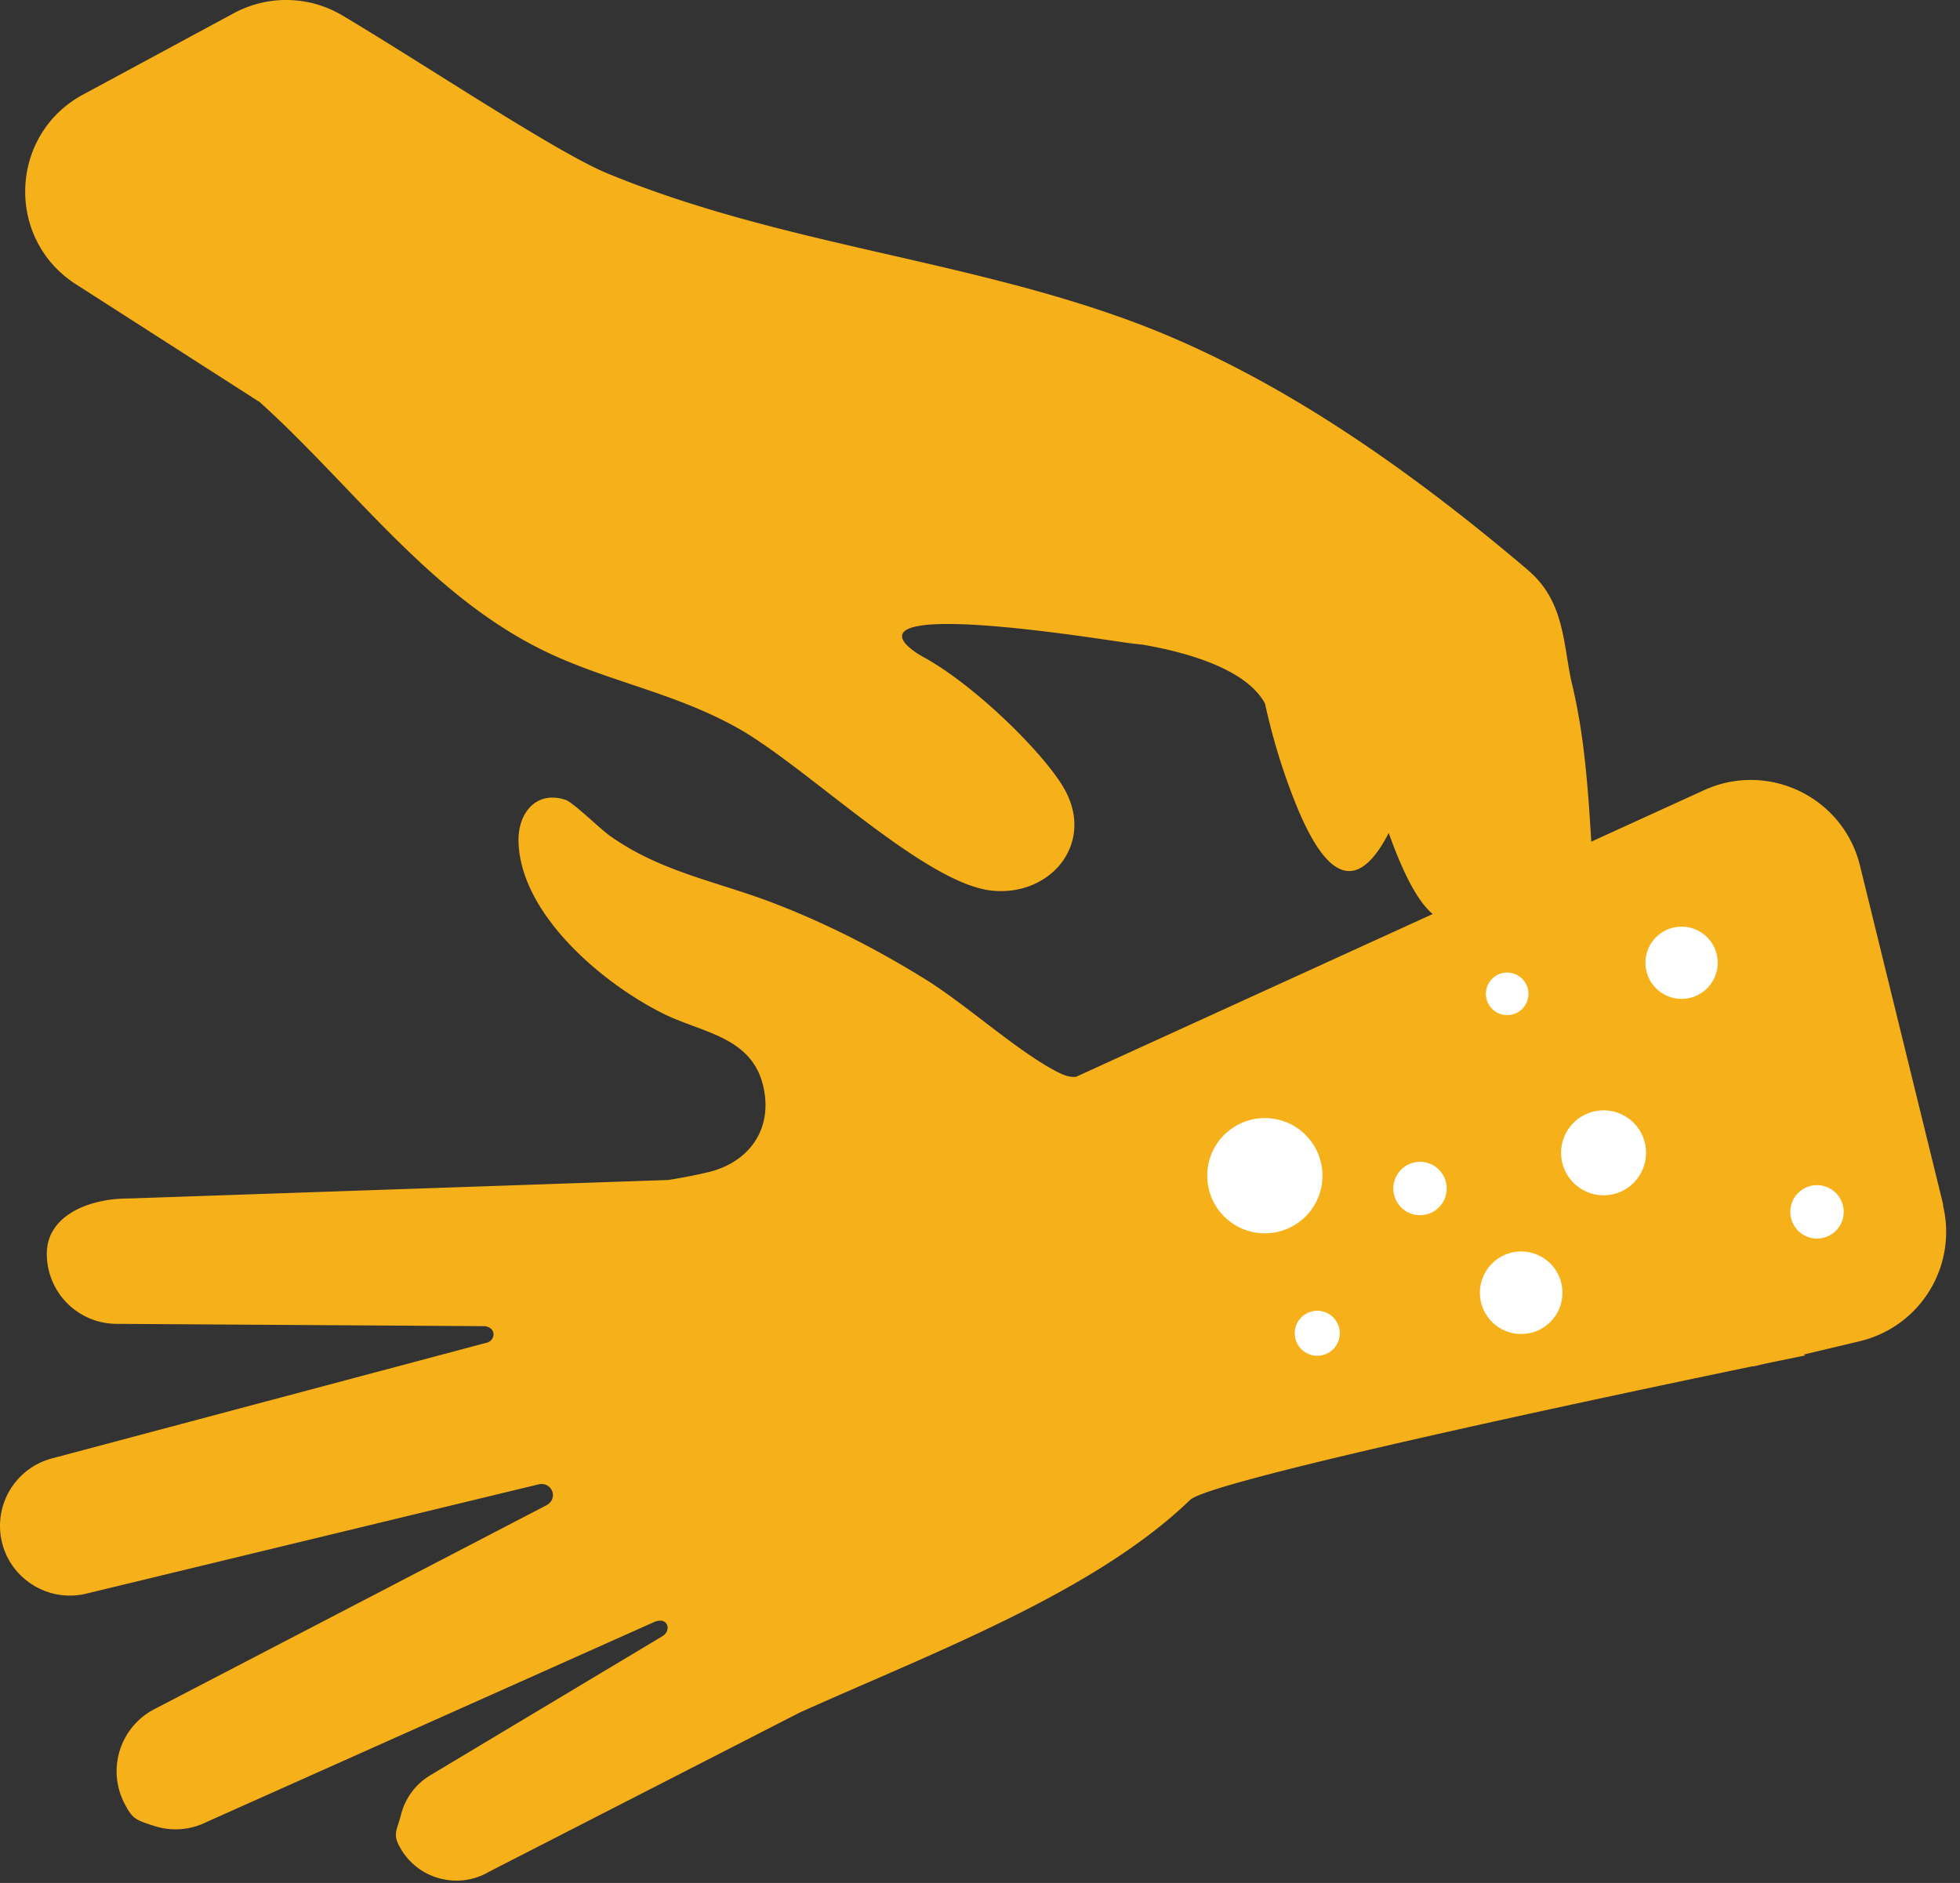 <svg width="102" height="98" viewBox="0 0 102 98" xmlns="http://www.w3.org/2000/svg">
    <rect x="0" y="0" width="102" height="98" fill="#333333" stroke="none"/>
    <g fill-rule="nonzero" fill="none">
        <path d="M79.518 29.67c-6.47-5.488-13.45-10.354-20.951-13.066-8.75-3.165-18.122-3.938-26.945-7.574C28.948 7.927 22.2 3.416 17.82.805a5.732 5.732 0 0 0-5.653-.117L4.322 4.922c-3.845 2.076-4.05 7.516-.37 9.873l9.567 6.135c4.997 4.506 9.051 10.374 15.351 13.203 3.18 1.424 6.359 1.993 9.509 3.753 3.573 1.993 9.722 8.108 13.246 8.468 3.029.306 5.323-2.411 3.806-5.221-.977-1.808-4.69-5.493-7.437-6.97-.068-.035-5.692-3.146 9.795-.832h.015l.583.087c.374.059.73.098 1.065.132 2.05.35 5.376 1.19 6.382 3.072a32.8 32.8 0 0 0 1.415 4.75c1.064 2.77 2.844 6.207 5.021 1.982.078.214.156.423.234.632 1.03 2.679 2.722 5.975 4.802 2.387.37.817.832 1.672 1.43 2.596 1.278 1.969 3.456 3.685 4.506.525-.535-4.861-.38-9.489-1.42-13.84-.49-2.041-.34-4.316-2.309-5.984h.005z" fill="#F6B019"/>
        <path d="m101.13 62.716-4.335-17.665c-.875-3.563-4.774-5.45-8.109-3.928L56 56.042c-.364.034-.642-.088-.953-.243-2.051-1.04-4.7-3.466-6.854-4.808-2.508-1.56-5.133-2.907-7.89-3.971-2.984-1.152-5.876-1.619-8.55-3.51-.574-.408-1.915-1.75-2.338-1.886-1.556-.5-2.49.753-2.43 2.226.135 3.787 4.433 7.38 7.573 8.925 1.92.948 4.423 1.172 5.104 3.54.646 2.264-.54 4.131-2.776 4.685a28.64 28.64 0 0 1-2.11.413l-28.068.963H6.66c-1.983 0-4.2.856-4.224 2.844a3.642 3.642 0 0 0 3.587 3.68l19.226.121c.627.112.515.783.044.87L2.756 75.89a3.634 3.634 0 0 0-2.649 4.4c.233.937.822 1.73 1.653 2.23a3.63 3.63 0 0 0 2.746.418l23.557-5.692c.671-.112 1.007.739.38 1.094L8.065 88.937a3.641 3.641 0 0 0-1.61 4.88c.438.866.618.905 1.542 1.206a3.597 3.597 0 0 0 2.77-.204l23.217-10.374c.759-.36.982.38.515.696l-12.08 7.238a3.333 3.333 0 0 0-1.545 2.051c-.224.87-.472 1.021-.015 1.794a3.333 3.333 0 0 0 2.052 1.546 3.4 3.4 0 0 0 .85.107c.593 0 1.172-.156 1.692-.462l16.183-8.293c7-3.145 15.341-6.271 20.3-11.06 1.054-1.015 21.714-5.385 29.278-6.955l.034.01.579-.137c1.336-.277 2.129-.437 2.129-.437l-.093-.044 2.922-.695a5.85 5.85 0 0 0 4.326-7.083l.02-.005zM78.435 50.904c.452 0 .822.37.822.821 0 .452-.37.822-.822.822a.824.824 0 0 1-.821-.822c0-.452.37-.821.821-.821zm-12.91 12.123c-1.163 0-2.1-.938-2.1-2.1 0-1.161.937-2.1 2.1-2.1 1.16 0 2.1.939 2.1 2.1 0 1.162-.94 2.1-2.1 2.1zm2.93 7.345a.824.824 0 0 1-.821-.821c0-.452.37-.822.821-.822.452 0 .822.37.822.822 0 .452-.37.821-.822.821zm5.42-7.194a1.272 1.272 0 0 1-1.273-1.274c0-.704.569-1.273 1.273-1.273.705 0 1.274.569 1.274 1.273 0 .705-.569 1.274-1.274 1.274zm5.377 5.94a1.844 1.844 0 0 1-1.843-1.842c0-1.016.827-1.842 1.843-1.842s1.842.826 1.842 1.842a1.844 1.844 0 0 1-1.842 1.842zm4.103-7.13a1.844 1.844 0 0 1-1.843-1.843c0-1.016.827-1.843 1.843-1.843s1.842.827 1.842 1.843a1.844 1.844 0 0 1-1.842 1.842zm4.394-11.128a.998.998 0 0 1-.996-.997c0-.549.447-.996.996-.996.55 0 .997.447.997.996 0 .55-.448.997-.997.997zm6.65 13.178a.824.824 0 0 1-.821-.821c0-.452.369-.822.821-.822.452 0 .822.37.822.822 0 .452-.37.821-.822.821z" fill="#F6B019"/>
        <circle fill="#FFF" cx="65.824" cy="61.19" r="2.999"/>
        <circle fill="#FFF" cx="83.451" cy="59.999" r="2.212"/>
        <circle fill="#FFF" cx="87.51" cy="50.107" r="1.881"/>
        <circle fill="#FFF" cx="94.558" cy="63.071" r="1.39"/>
        <circle fill="#FFF" cx="79.163" cy="67.281" r="2.149"/>
        <circle fill="#FFF" cx="73.899" cy="61.856" r="1.39"/>
        <circle fill="#FFF" cx="68.552" cy="69.391" r="1.172"/>
        <circle fill="#FFF" cx="78.434" cy="51.725" r="1.108"/>
    </g>
</svg>
